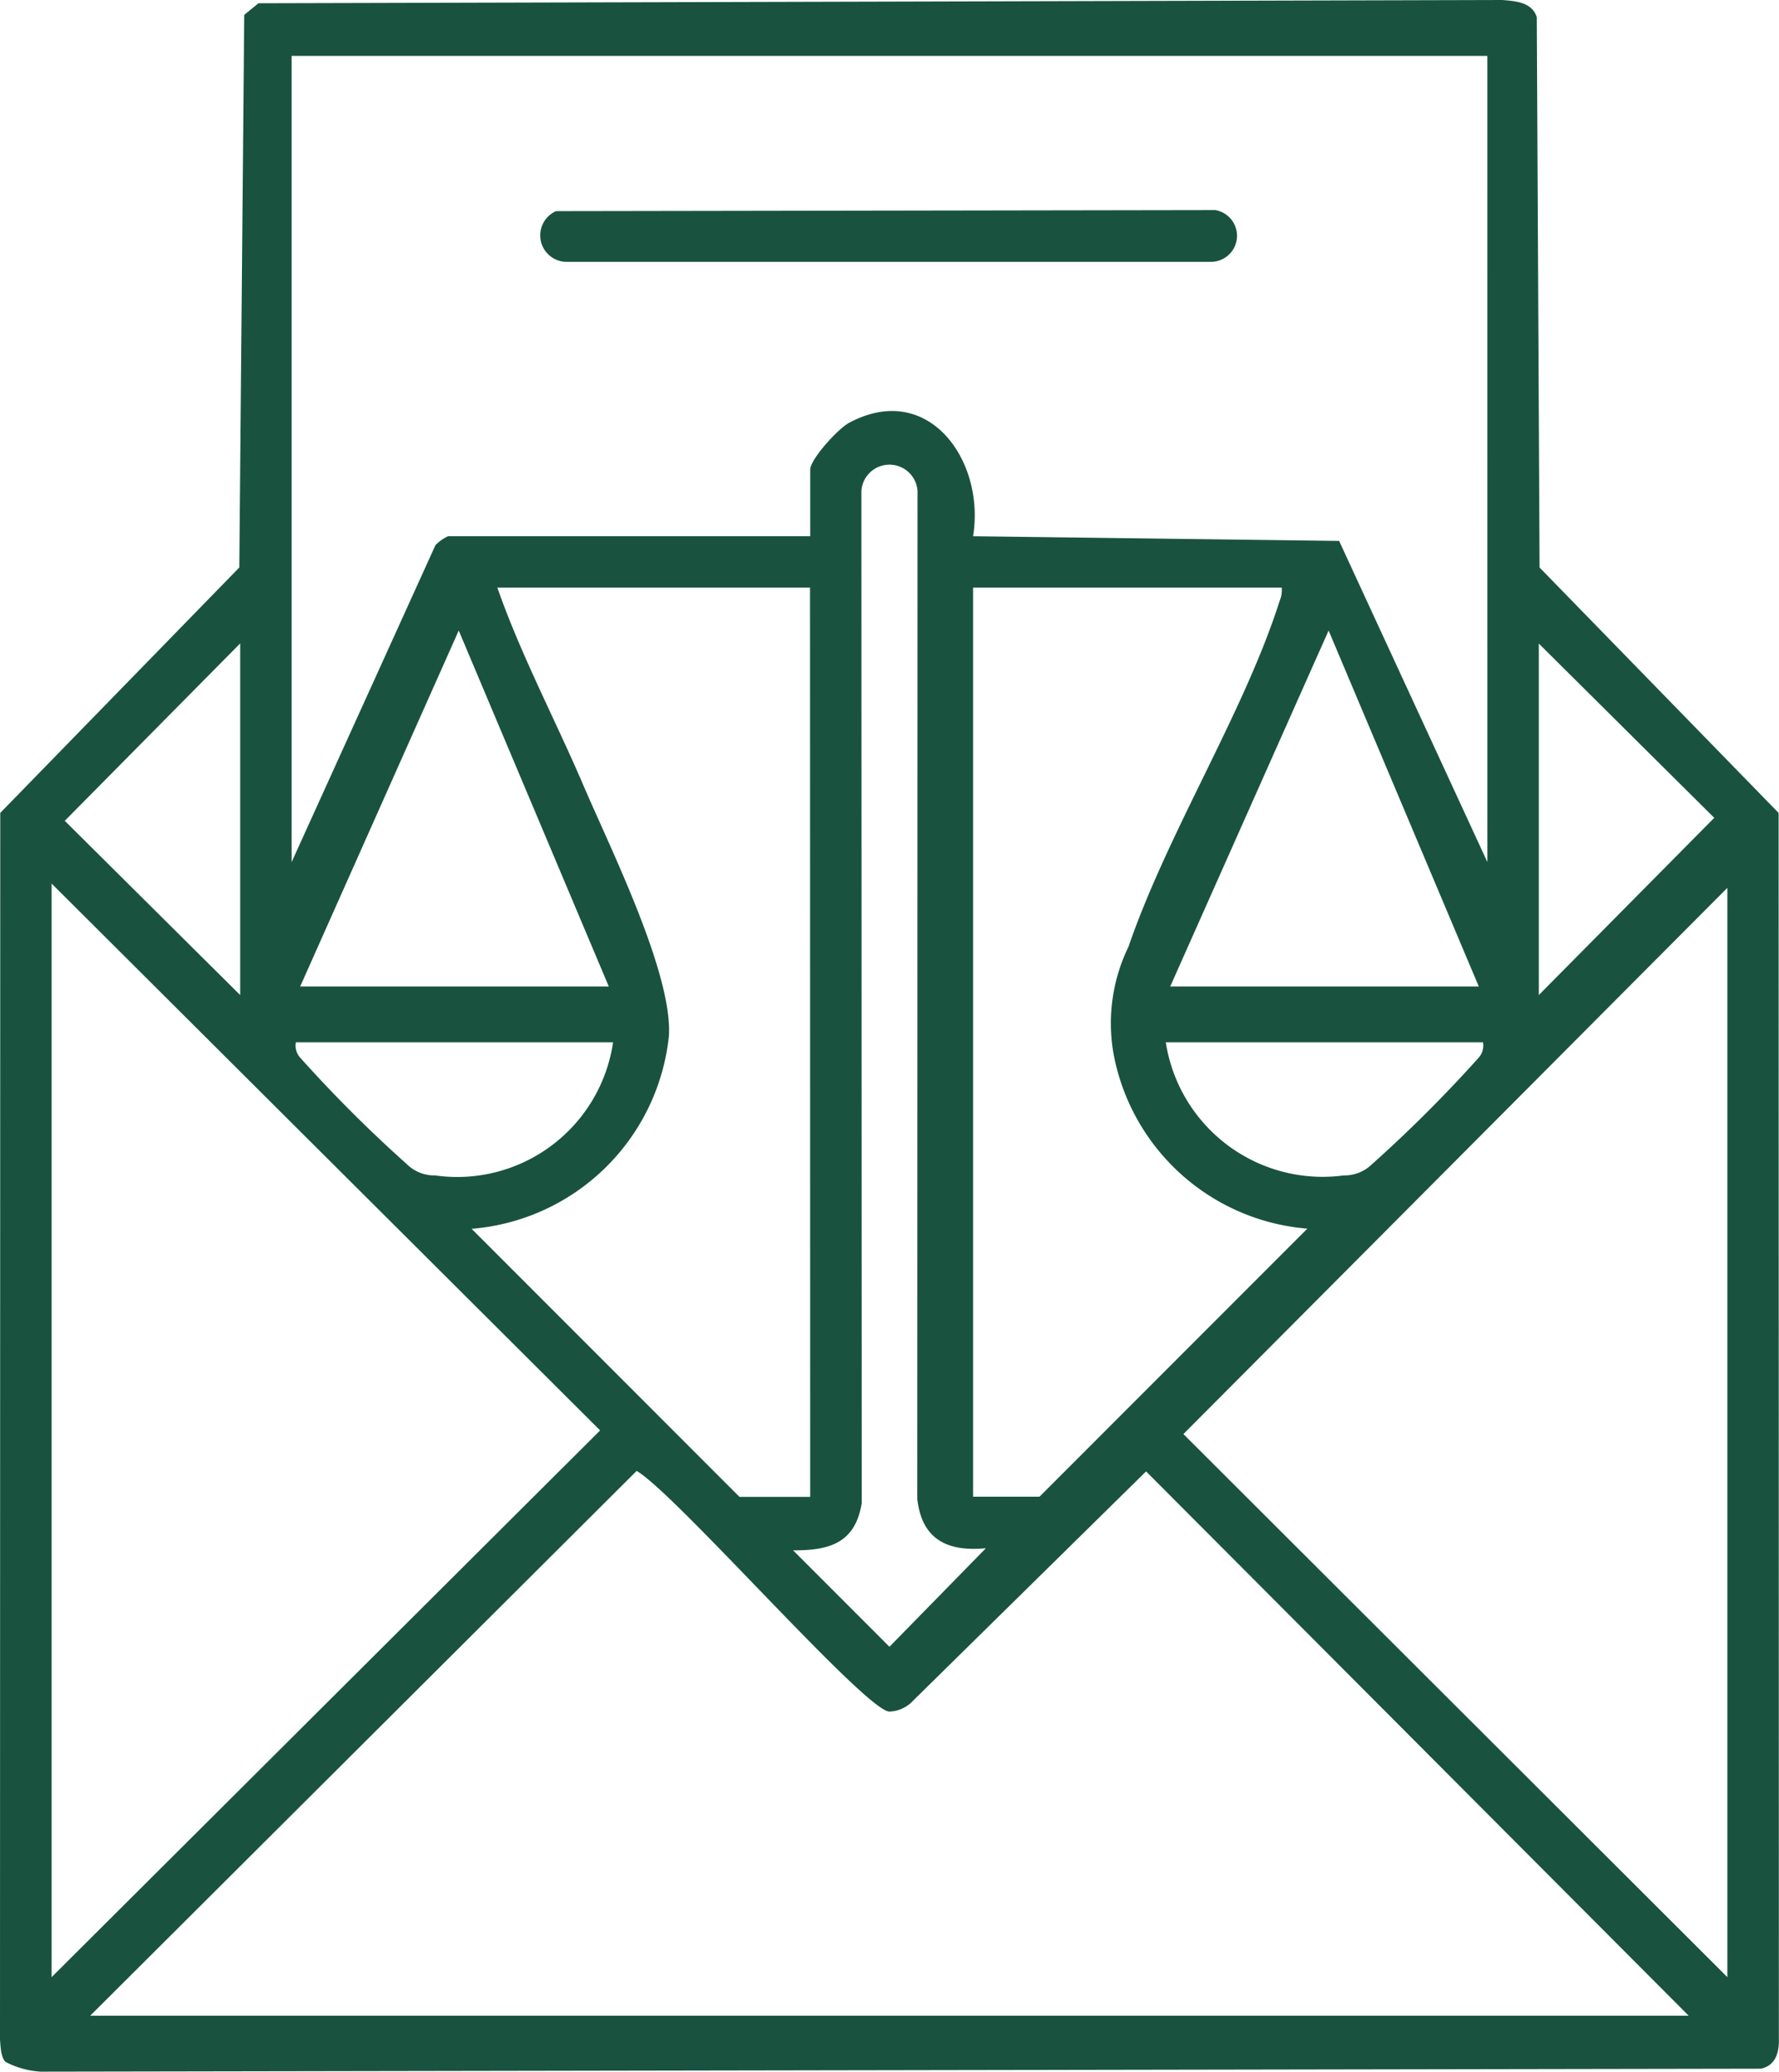 <svg xmlns="http://www.w3.org/2000/svg" xmlns:xlink="http://www.w3.org/1999/xlink" id="Group_255" data-name="Group 255" width="54.631" height="63.58" viewBox="0 0 54.631 63.58"><defs><clipPath id="clip-path"><rect id="Rectangle_137" data-name="Rectangle 137" width="54.631" height="63.58" fill="#195340"></rect></clipPath></defs><g id="Group_254" data-name="Group 254" transform="translate(0 0)" clip-path="url(#clip-path)"><path id="Path_257" data-name="Path 257" d="M.169,63.28C.022,63.134.018,62.8,0,62.593L.008,24.948l7.341-7.532L7.5.457,7.937.1l38.2-.1c.422.035.906.071,1.056.524l.085,16.893,7.341,7.532.008,37.645c.007.417-.11.8-.553.895L1.251,63.58a2.663,2.663,0,0,1-1.082-.3M45.675,1.716H8.955V26.459l4.418-9.73a1.374,1.374,0,0,1,.386-.272H24.881V14.416c0-.323.852-1.257,1.192-1.439,2.444-1.308,4.188,1.171,3.809,3.48l11.241.144,4.553,9.857Zm-15.4,45.8c-1.185.112-1.967-.269-2.106-1.514l.007-30.936a.864.864,0,0,0-1.724,0l.01,31.07c-.2,1.221-.989,1.451-2.108,1.444l2.96,2.96Zm-5.4-29.482H15.273c.722,2.069,1.786,4.066,2.656,6.1.813,1.9,2.732,5.748,2.612,7.663a6.628,6.628,0,0,1-6.058,5.916l8.225,8.226h2.172Zm14.477,0H29.882v27.9h2.04l8.225-8.226a6.6,6.6,0,0,1-5.856-4.934,5.374,5.374,0,0,1,.363-3.718c1.219-3.537,3.557-7.2,4.645-10.623a.812.812,0,0,0,.06-.4M18.695,30.276,14.087,19.352,9.218,30.276Zm26.717,0L40.8,19.352,35.936,30.276Zm-38.036.263V19.747L1.989,25.191Zm39.879,0L52.642,25.1l-5.387-5.349ZM1.585,60.679,18.429,43.9,1.585,27.117Zm51.46,0V27.249L36.341,44.012ZM18.827,31.987H9.087a.551.551,0,0,0,.126.467,41.782,41.782,0,0,0,3.294,3.287,1.194,1.194,0,0,0,.852.333,4.84,4.84,0,0,0,5.468-4.086m26.717,0H35.8a4.876,4.876,0,0,0,5.468,4.086,1.2,1.2,0,0,0,.852-.333,41.783,41.783,0,0,0,3.294-3.287.557.557,0,0,0,.126-.467m6.317,29.876L35.195,45.158l-7.152,7.034a1.04,1.04,0,0,1-.73.337c-.731-.008-6.559-6.686-7.762-7.386L2.77,61.863Z" transform="translate(0 0)" fill="#195340"></path><path id="Path_258" data-name="Path 258" d="M18.19,6.913l20.25-.032A.8.8,0,0,1,38.3,8.469H18.557a.813.813,0,0,1-.367-1.556" transform="translate(-1.115 -0.433)" fill="#195340"></path></g></svg>